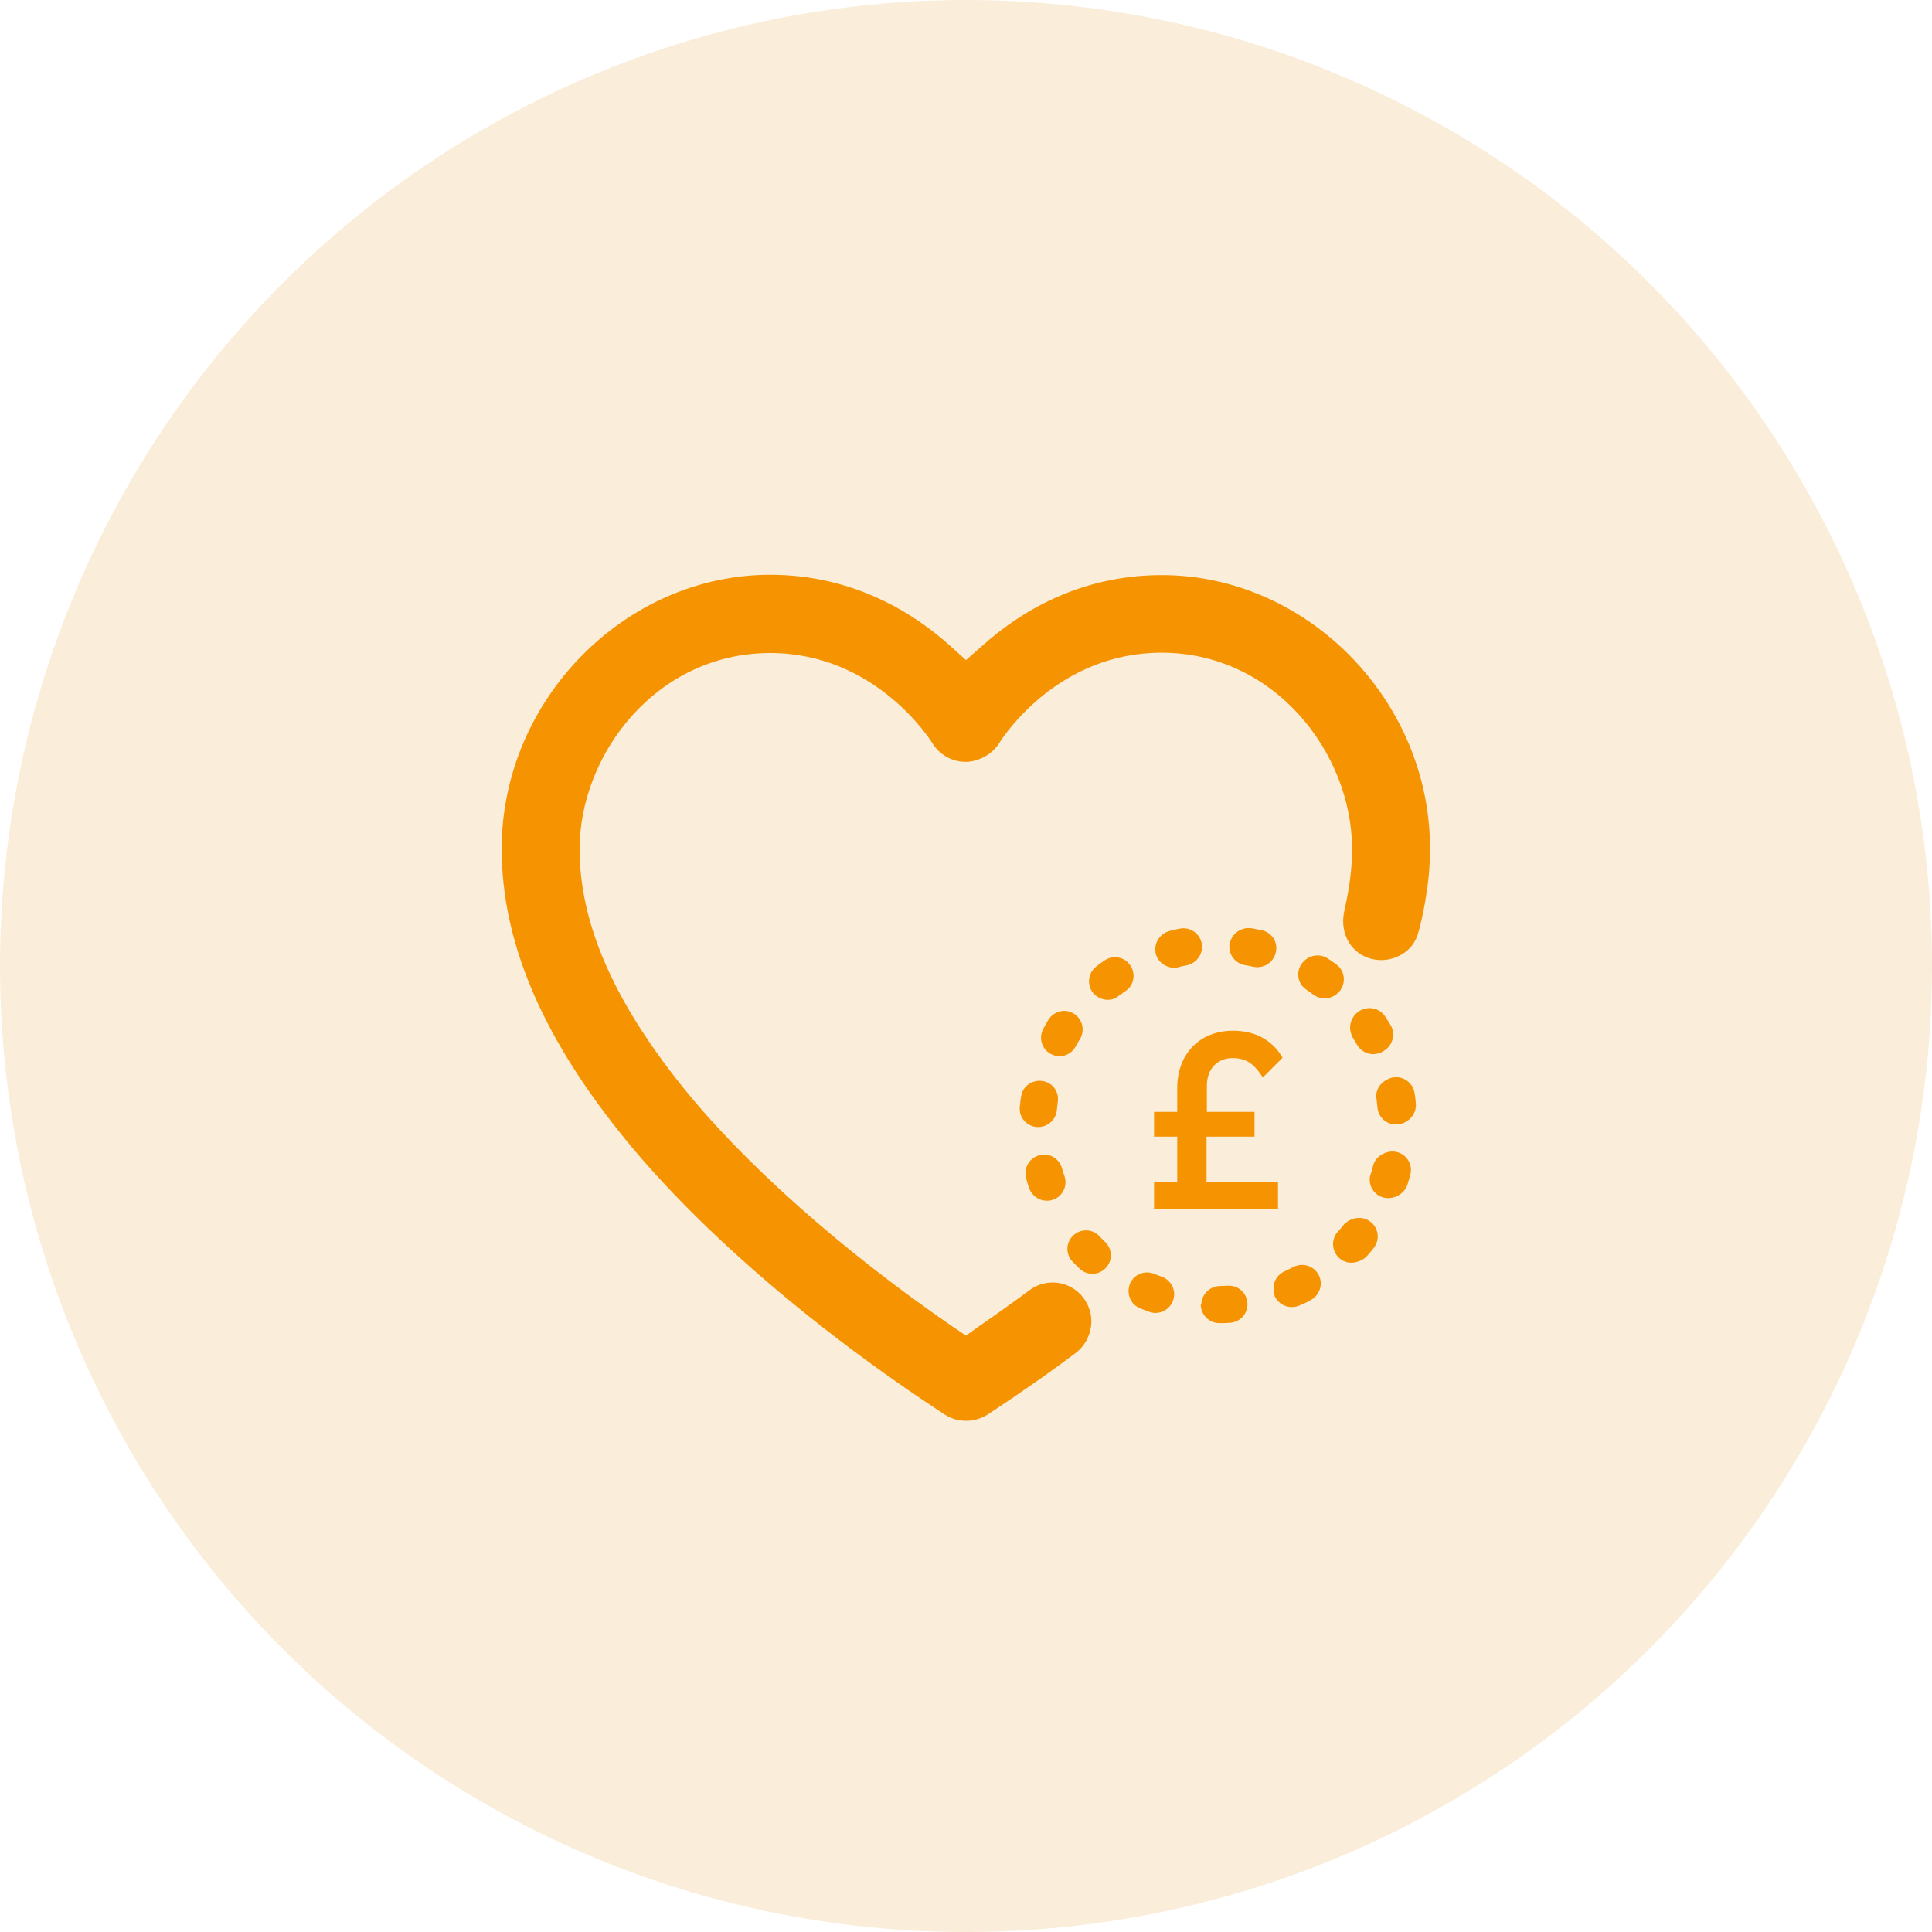 <?xml version="1.0" encoding="UTF-8"?> <svg xmlns="http://www.w3.org/2000/svg" xmlns:xlink="http://www.w3.org/1999/xlink" version="1.1" id="Layer_1" x="0px" y="0px" viewBox="0 0 60 60" style="enable-background:new 0 0 60 60;" xml:space="preserve"> <style type="text/css"> .st0{fill:#FFFFFF;} .st1{fill:#DDF5F7;} .st2{fill:#FF6666;} .st3{fill:#FFE7E7;} .st4{fill:#F6F1FF;} .st5{fill:#149974;} .st6{fill:#ABDECF;} .st7{fill:#FAEDD9;} .st8{fill:#F69301;} .st9{fill:#9C2EED;} .st10{fill:#23ACB5;} .st11{fill:#FF6666;stroke:#FF6666;stroke-width:0.3;stroke-miterlimit:10;} .st12{fill:#23ACB5;stroke:#23ACB5;stroke-width:0.2;stroke-miterlimit:10;} .st13{filter:url(#Adobe_OpacityMaskFilter);} .st14{mask:url(#SVGID_1_);} .st15{filter:url(#Adobe_OpacityMaskFilter_00000088845987729351427390000015022712062504742305_);} .st16{mask:url(#SVGID_00000101782616056015795550000000304351977925060531_);} </style> <g> <circle class="st7" cx="30" cy="30" r="30"></circle> </g> <g> <path class="st8" d="M36.08,17.86c-2.59,0-4.46,1.19-5.58,2.2L30,20.5l-0.5-0.45c-1.11-1-2.99-2.2-5.58-2.2 c-4.52,0-8.34,3.9-8.34,8.51c0,2.83,1.2,5.72,3.67,8.81c2.29,2.88,5.97,6.07,10.09,8.76c0.4,0.26,0.92,0.26,1.33,0 c0.55-0.36,1.09-0.73,1.62-1.1c0.37-0.26,0.74-0.53,1.1-0.8c0.27-0.2,0.44-0.49,0.49-0.82c0.05-0.32-0.04-0.64-0.23-0.9 c-0.4-0.53-1.15-0.64-1.68-0.24c-0.23,0.17-0.46,0.34-0.7,0.51c-0.28,0.2-0.56,0.4-0.84,0.59L30,41.48l-0.43-0.29 c-3.46-2.38-6.53-5.12-8.43-7.51C19.03,31.03,18,28.64,18,26.37c0-2.94,2.38-6.09,5.92-6.09c3.26,0,4.96,2.68,5.03,2.79 c0.22,0.37,0.62,0.59,1.04,0.59c0.4,0,0.83-0.24,1.04-0.58c0.18-0.29,1.87-2.81,5.04-2.81c3.54,0,5.92,3.15,5.92,6.09 c0,0.31-0.02,0.62-0.06,0.93c-0.04,0.31-0.1,0.63-0.17,0.95c-0.17,0.68,0.14,1.29,0.71,1.5c0.32,0.12,0.68,0.1,0.99-0.06 c0.3-0.15,0.51-0.41,0.59-0.73l0.04-0.14c0.09-0.36,0.16-0.71,0.21-1.06c0.08-0.49,0.11-0.96,0.11-1.39 C44.42,21.76,40.6,17.86,36.08,17.86z"></path> <g> <g> <g> <g> <g> <path class="st8" d="M40.18,40.57c-0.22,0-0.43-0.12-0.52-0.33c-0.13-0.29-0.01-0.63,0.28-0.77c0.08-0.04,0.16-0.08,0.23-0.12 c0.28-0.15,0.63-0.04,0.78,0.24c0.15,0.28,0.04,0.63-0.24,0.78c-0.09,0.05-0.19,0.1-0.29,0.14 C40.34,40.55,40.26,40.57,40.18,40.57z M42.02,39.19c-0.14,0-0.27-0.05-0.38-0.14c-0.24-0.21-0.26-0.57-0.05-0.81 c0.06-0.06,0.11-0.13,0.17-0.2c0.2-0.25,0.56-0.29,0.81-0.09c0.25,0.2,0.29,0.56,0.09,0.81c-0.07,0.08-0.13,0.17-0.21,0.25 C42.34,39.13,42.18,39.19,42.02,39.19z M32.51,37.29c-0.24,0-0.46-0.15-0.55-0.39c-0.03-0.1-0.07-0.2-0.09-0.31 c-0.09-0.31,0.09-0.62,0.4-0.71c0.31-0.09,0.62,0.09,0.71,0.4c0.02,0.08,0.05,0.17,0.08,0.25c0.1,0.3-0.06,0.63-0.36,0.73 C32.64,37.28,32.57,37.29,32.51,37.29z M43.16,37.19c-0.06,0-0.12-0.01-0.17-0.03c-0.3-0.1-0.47-0.42-0.37-0.72 c0.03-0.08,0.05-0.17,0.07-0.25c0.08-0.31,0.4-0.49,0.7-0.41c0.31,0.08,0.49,0.4,0.41,0.7c-0.03,0.1-0.06,0.21-0.09,0.31 C43.63,37.03,43.4,37.19,43.16,37.19z M32.24,35c-0.02,0-0.03,0-0.05,0c-0.32-0.03-0.55-0.31-0.52-0.62 c0.01-0.11,0.02-0.21,0.04-0.32c0.04-0.32,0.34-0.53,0.65-0.49c0.32,0.04,0.54,0.33,0.49,0.65c-0.01,0.09-0.02,0.17-0.03,0.26 C32.79,34.78,32.54,35,32.24,35z M43.39,34.9c-0.29,0-0.54-0.22-0.57-0.52c-0.01-0.09-0.02-0.17-0.03-0.26 c-0.05-0.31,0.17-0.61,0.48-0.66c0.31-0.05,0.61,0.17,0.66,0.48c0.02,0.1,0.03,0.21,0.04,0.32c0.03,0.32-0.2,0.6-0.51,0.63 C43.43,34.9,43.41,34.9,43.39,34.9z M32.91,32.8c-0.09,0-0.19-0.02-0.28-0.07c-0.28-0.15-0.38-0.5-0.23-0.78 c0.05-0.09,0.1-0.19,0.16-0.28c0.17-0.27,0.52-0.36,0.79-0.19c0.27,0.17,0.35,0.52,0.19,0.79c-0.05,0.07-0.09,0.15-0.13,0.22 C33.31,32.69,33.11,32.8,32.91,32.8z M42.68,32.71c-0.2,0-0.39-0.1-0.5-0.29c-0.04-0.08-0.09-0.15-0.13-0.22 c-0.17-0.27-0.1-0.62,0.17-0.8c0.27-0.17,0.62-0.1,0.8,0.17c0.06,0.09,0.11,0.18,0.17,0.27c0.16,0.28,0.06,0.63-0.21,0.79 C42.88,32.69,42.78,32.71,42.68,32.71z M34.4,31.05c-0.17,0-0.34-0.08-0.46-0.22c-0.19-0.25-0.15-0.61,0.1-0.81 c0.08-0.06,0.17-0.13,0.26-0.19c0.26-0.18,0.62-0.12,0.8,0.15c0.18,0.26,0.12,0.62-0.15,0.8c-0.07,0.05-0.14,0.1-0.21,0.15 C34.65,31.01,34.53,31.05,34.4,31.05z M41.15,30.99c-0.12,0-0.24-0.04-0.34-0.11c-0.07-0.05-0.14-0.1-0.21-0.15 c-0.27-0.18-0.34-0.53-0.16-0.8c0.18-0.26,0.53-0.34,0.8-0.16c0.09,0.06,0.18,0.12,0.26,0.18c0.26,0.19,0.31,0.55,0.12,0.81 C41.5,30.91,41.33,30.99,41.15,30.99z M36.48,30.05c-0.26,0-0.49-0.18-0.56-0.44c-0.08-0.31,0.11-0.62,0.42-0.7 c0.1-0.03,0.21-0.05,0.31-0.07c0.31-0.06,0.61,0.15,0.67,0.46c0.06,0.31-0.15,0.61-0.46,0.67c-0.09,0.02-0.17,0.03-0.25,0.06 C36.57,30.05,36.52,30.05,36.48,30.05z M39.06,30.03c-0.04,0-0.09,0-0.13-0.01c-0.08-0.02-0.17-0.04-0.25-0.05 c-0.31-0.05-0.52-0.35-0.47-0.67c0.05-0.31,0.35-0.52,0.67-0.47c0.11,0.02,0.21,0.04,0.31,0.06c0.31,0.07,0.51,0.38,0.43,0.69 C39.56,29.85,39.32,30.03,39.06,30.03z"></path> </g> <g> <path class="st8" d="M33.15,38.74c0.01-0.13,0.07-0.27,0.18-0.37c0.23-0.22,0.6-0.21,0.81,0.02c0.06,0.06,0.12,0.12,0.18,0.18 c0.23,0.22,0.24,0.58,0.02,0.81c-0.22,0.23-0.58,0.24-0.81,0.02c-0.08-0.07-0.15-0.15-0.23-0.23 C33.19,39.06,33.14,38.89,33.15,38.74z M35.88,29.43c0.02-0.24,0.19-0.45,0.44-0.51c0.1-0.03,0.21-0.05,0.31-0.07 c0.31-0.06,0.61,0.15,0.67,0.46c0.06,0.31-0.15,0.61-0.46,0.67c-0.09,0.02-0.17,0.03-0.25,0.05c-0.31,0.08-0.62-0.11-0.7-0.42 C35.88,29.55,35.88,29.49,35.88,29.43z M35.05,40.04c0.01-0.06,0.02-0.12,0.04-0.17c0.12-0.29,0.46-0.43,0.75-0.31 c0.08,0.03,0.16,0.06,0.24,0.09c0.3,0.11,0.46,0.44,0.35,0.74c-0.11,0.3-0.44,0.46-0.74,0.35c-0.1-0.04-0.2-0.07-0.3-0.12 C35.16,40.53,35.03,40.29,35.05,40.04z M38.18,29.36c0-0.02,0-0.03,0.01-0.05c0.06-0.31,0.35-0.52,0.67-0.47 c0.11,0.02,0.21,0.04,0.31,0.06c0.31,0.07,0.5,0.38,0.43,0.69c-0.07,0.31-0.38,0.5-0.69,0.43c-0.08-0.02-0.17-0.04-0.25-0.05 C38.36,29.92,38.16,29.65,38.18,29.36z M37.31,40.47c0.03-0.29,0.27-0.52,0.56-0.53c0.09,0,0.17-0.01,0.26-0.01 c0.32-0.02,0.59,0.22,0.61,0.54c0.02,0.32-0.22,0.59-0.54,0.61c-0.11,0.01-0.21,0.01-0.32,0.01 c-0.32,0.01-0.58-0.25-0.59-0.57C37.31,40.51,37.31,40.49,37.31,40.47z M40.32,30.21c0.01-0.09,0.04-0.19,0.1-0.27 c0.18-0.26,0.53-0.34,0.8-0.16c0.09,0.06,0.18,0.12,0.26,0.18c0.26,0.19,0.31,0.55,0.12,0.81c-0.19,0.26-0.55,0.31-0.81,0.12 c-0.07-0.05-0.14-0.1-0.21-0.15C40.39,30.62,40.3,30.42,40.32,30.21z M39.55,39.96c0.02-0.2,0.14-0.38,0.33-0.47 c0.08-0.04,0.16-0.07,0.23-0.11c0.28-0.15,0.63-0.04,0.78,0.24c0.15,0.28,0.04,0.63-0.24,0.78c-0.09,0.05-0.19,0.1-0.29,0.14 c-0.29,0.13-0.63,0.01-0.77-0.28C39.56,40.16,39.55,40.06,39.55,39.96z M41.93,31.86c0.02-0.17,0.11-0.34,0.26-0.44 c0.27-0.17,0.62-0.09,0.8,0.18c0.06,0.09,0.11,0.18,0.16,0.27c0.16,0.28,0.06,0.63-0.22,0.79c-0.28,0.16-0.63,0.06-0.79-0.22 c-0.04-0.08-0.09-0.15-0.13-0.22C41.95,32.11,41.92,31.98,41.93,31.86z M41.4,38.59c0.01-0.12,0.06-0.24,0.14-0.33 c0.06-0.06,0.11-0.13,0.17-0.2c0.2-0.25,0.56-0.29,0.81-0.09c0.25,0.2,0.29,0.56,0.09,0.81c-0.07,0.08-0.14,0.16-0.21,0.24 c-0.21,0.24-0.58,0.26-0.81,0.05C41.45,38.94,41.39,38.76,41.4,38.59z M42.74,34.01c0.02-0.26,0.22-0.48,0.49-0.52 c0.31-0.05,0.61,0.17,0.66,0.48c0.02,0.11,0.03,0.21,0.04,0.32c0.03,0.32-0.2,0.6-0.52,0.63c-0.32,0.03-0.6-0.2-0.63-0.52 c-0.01-0.09-0.02-0.17-0.03-0.26C42.74,34.1,42.74,34.06,42.74,34.01z M42.54,36.59c0-0.04,0.01-0.08,0.03-0.13 c0.03-0.08,0.05-0.17,0.07-0.25c0.08-0.31,0.4-0.49,0.7-0.41c0.31,0.08,0.49,0.4,0.41,0.7c-0.03,0.1-0.06,0.21-0.09,0.31 c-0.1,0.3-0.42,0.47-0.73,0.37C42.68,37.1,42.52,36.85,42.54,36.59z"></path> </g> </g> </g> </g> <path class="st8" d="M37.48,35.3h1.48v-0.77h-1.48v-0.81c0-0.52,0.32-0.86,0.8-0.86c0.43,0,0.65,0.19,0.87,0.5l0.07,0.1l0.61-0.61 l-0.04-0.07c-0.33-0.51-0.84-0.77-1.5-0.77c-1.03,0-1.73,0.72-1.73,1.78v0.74h-0.72v0.77h0.72v1.4h-0.72v0.85h3.85v-0.85h-2.22 V35.3z"></path> </g> </g> </svg> 